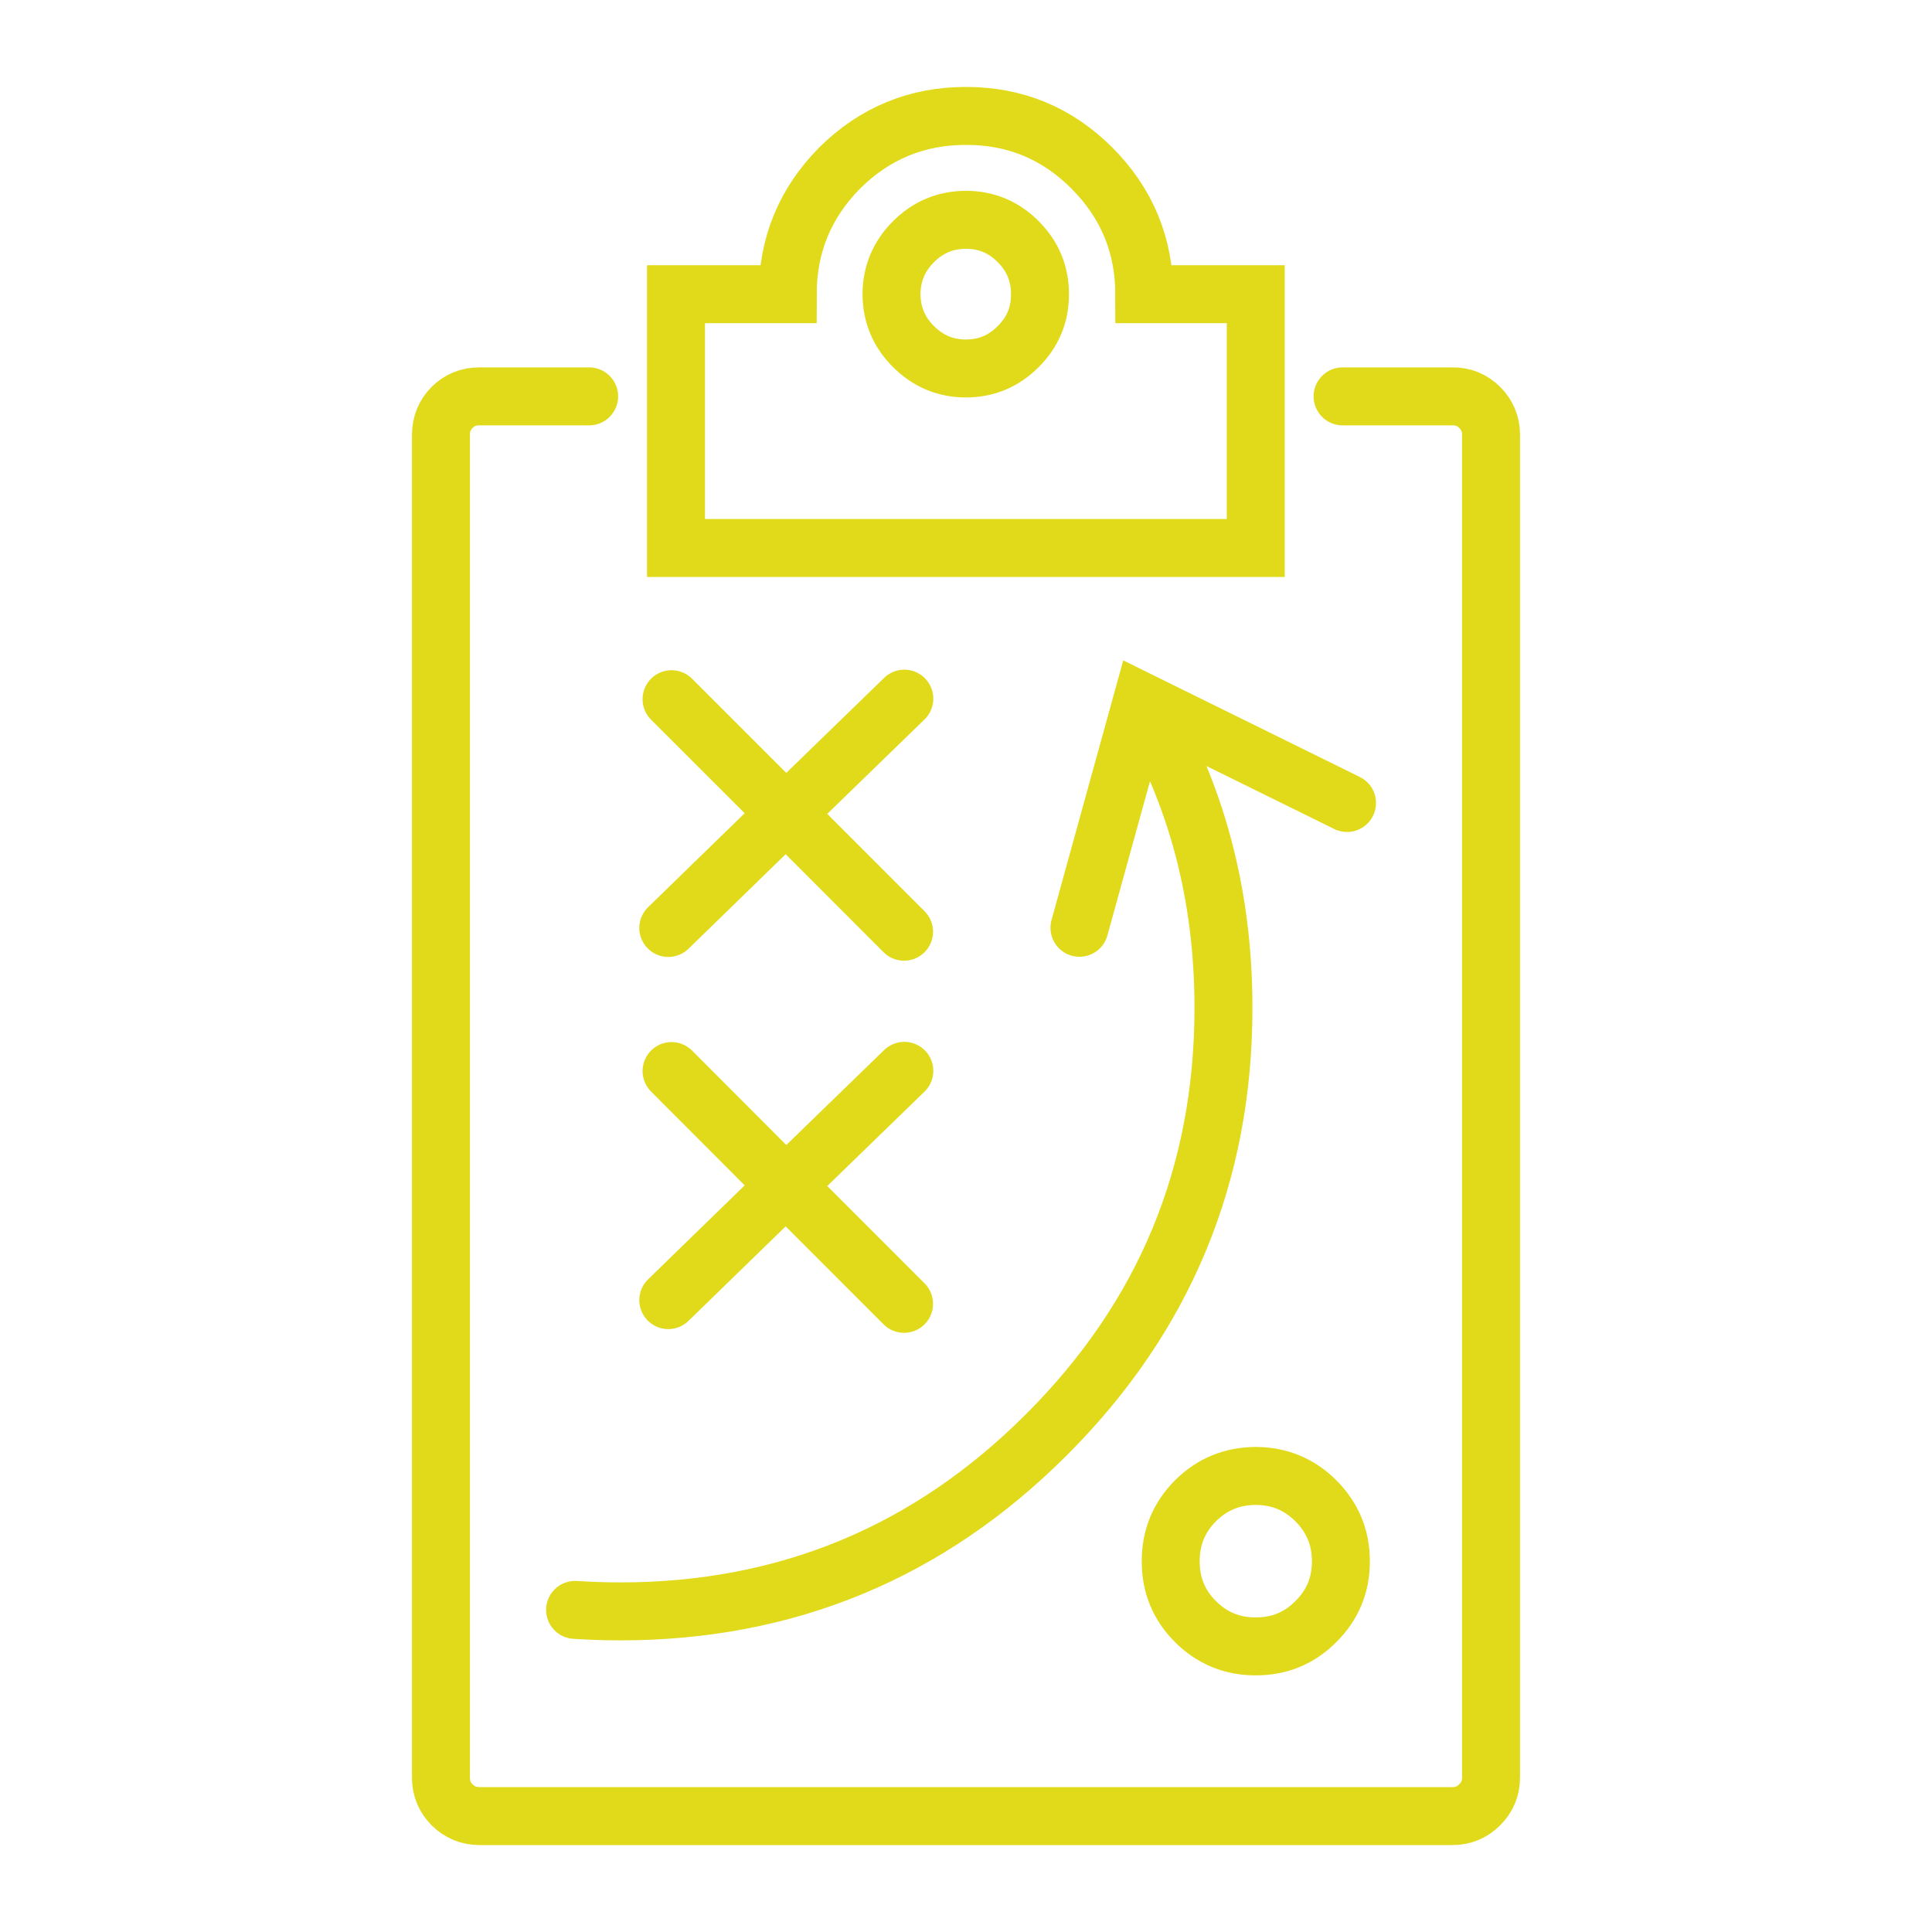 <?xml version="1.0" encoding="utf-8"?>
<!-- Generator: Adobe Illustrator 16.0.0, SVG Export Plug-In . SVG Version: 6.00 Build 0)  -->
<!DOCTYPE svg PUBLIC "-//W3C//DTD SVG 1.1//EN" "http://www.w3.org/Graphics/SVG/1.1/DTD/svg11.dtd">
<svg version="1.1" id="Calque_1" xmlns="http://www.w3.org/2000/svg" xmlns:xlink="http://www.w3.org/1999/xlink" x="0px" y="0px"
	 width="50px" height="50px" viewBox="0 0 50 50" enable-background="new 0 0 50 50" xml:space="preserve">
<g>
	
		<path fill-rule="evenodd" clip-rule="evenodd" fill="none" stroke="#E1DA1A" stroke-width="1.5" stroke-linecap="round" stroke-miterlimit="10" d="
		M23.072,7.614c0.003-0.529,0.192-0.982,0.568-1.358c0.377-0.378,0.83-0.566,1.36-0.568c0.529,0.002,0.979,0.19,1.353,0.568
		c0.375,0.376,0.563,0.83,0.562,1.358c0.001,0.529-0.186,0.98-0.562,1.354C25.979,9.346,25.529,9.535,25,9.536
		c-0.53,0-0.983-0.19-1.36-0.568C23.264,8.594,23.075,8.143,23.072,7.614z M21.732,4.346C22.639,3.449,23.728,2.999,25,3
		c1.272-0.001,2.357,0.449,3.255,1.346c0.905,0.907,1.358,1.997,1.359,3.268h2.885v6.568H17.495V7.614h2.891
		C20.386,6.343,20.835,5.253,21.732,4.346z M15.247,10.258h-2.84c-0.276-0.001-0.512,0.093-0.708,0.286
		c-0.191,0.196-0.287,0.432-0.287,0.708v34.752c0,0.275,0.095,0.509,0.287,0.703C11.895,46.901,12.131,47,12.407,47h25.185
		c0.276,0,0.51-0.099,0.703-0.293c0.195-0.194,0.293-0.428,0.293-0.703V11.252c0-0.276-0.098-0.512-0.293-0.708
		c-0.193-0.193-0.427-0.288-0.703-0.286h-2.846 M17.38,18.095l2.961,2.96l3.063-2.974 M23.397,24.113l-3.057-3.059l-3.045,2.962
		 M27.936,24.011l1.615-5.847l5.31,2.617 M29.551,18.164c1.409,2.349,2.113,4.989,2.112,7.922c0,4.312-1.525,7.99-4.577,11.039
		c-3.048,3.053-6.729,4.578-11.041,4.578c-0.393,0-0.78-0.015-1.162-0.039 M34.057,38.843c0.43,0.432,0.646,0.952,0.645,1.564
		c0.001,0.611-0.214,1.13-0.645,1.557c-0.428,0.432-0.947,0.646-1.558,0.644c-0.61,0.003-1.132-0.212-1.563-0.644
		c-0.427-0.427-0.64-0.945-0.638-1.557c-0.002-0.612,0.211-1.133,0.638-1.564c0.431-0.429,0.953-0.644,1.563-0.646
		C33.109,38.199,33.629,38.414,34.057,38.843z M17.38,27.719l2.961,2.967l3.063-2.973 M23.397,33.743l-3.057-3.058l-3.045,2.962"/>
</g>
</svg>
